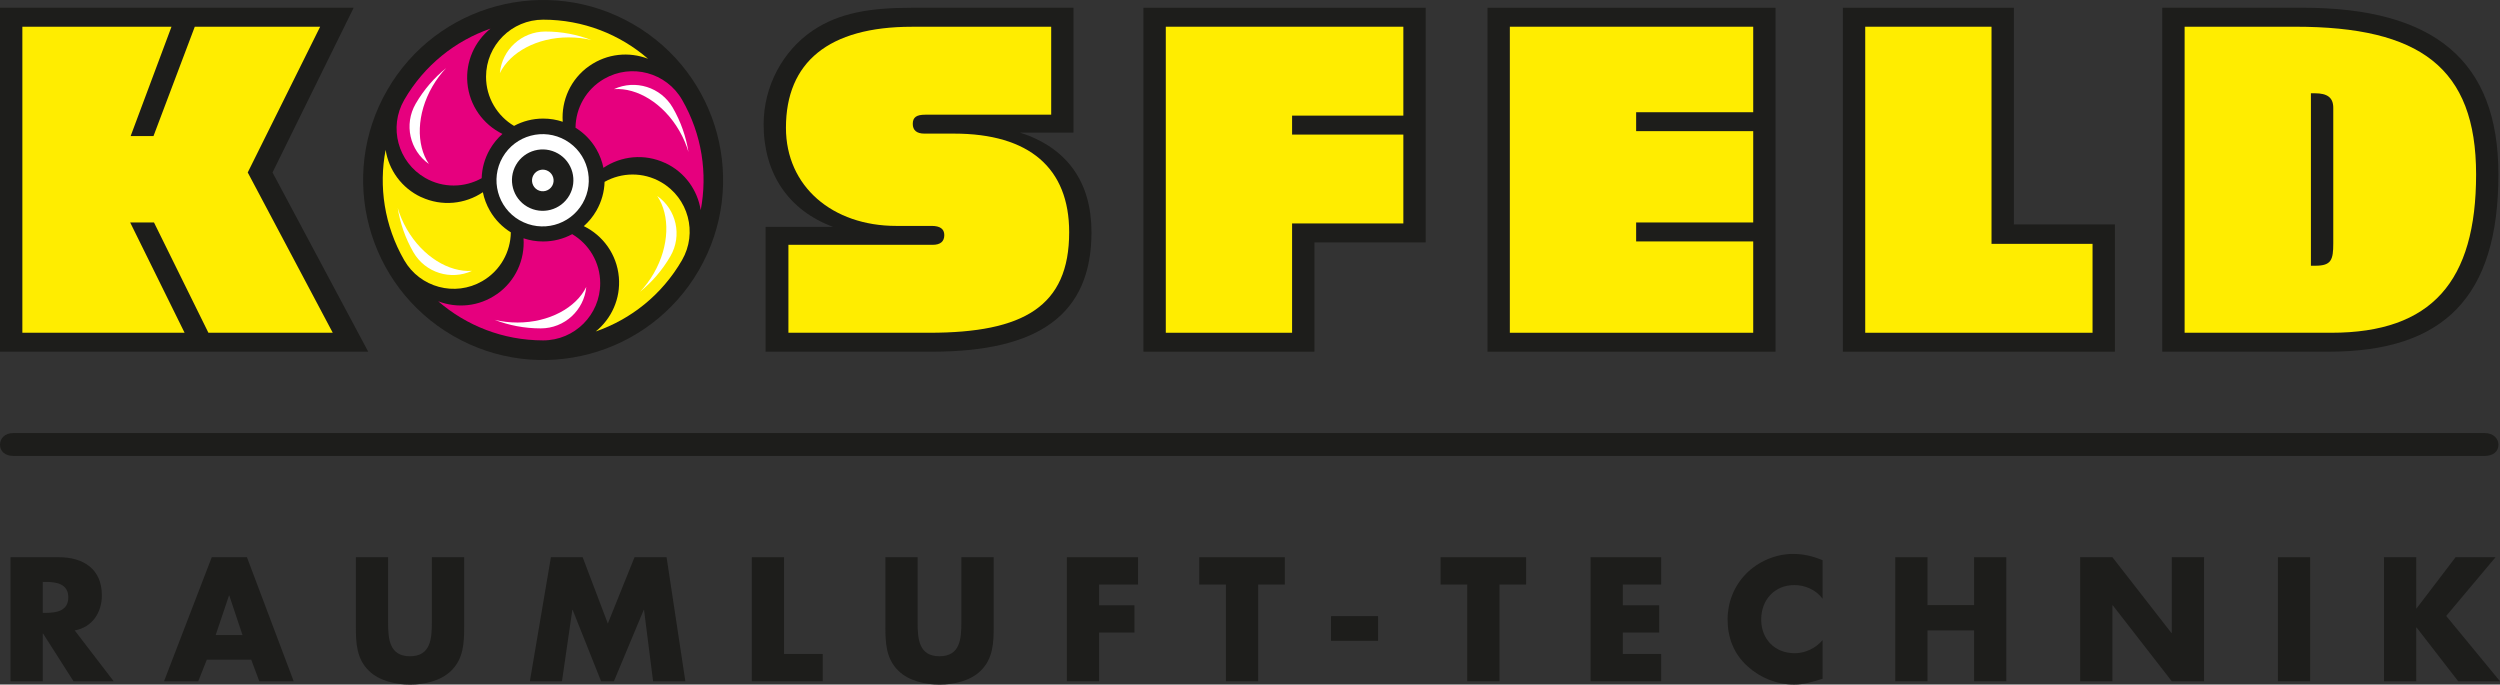 <?xml version="1.0" encoding="UTF-8"?>
<svg id="Vordergrund" xmlns="http://www.w3.org/2000/svg" viewBox="0 0 566.93 155.24">
  <rect x="0" y="0" width="566.93" height="155.24" fill="#333333" stroke="none"/>
  <defs>
    <style>
      .cls-1, .cls-2 {
        fill: #1d1d1b;
      }

      .cls-3, .cls-4 {
        fill: #fff;
      }

      .cls-5, .cls-6 {
        fill: #ffed00;
      }

      .cls-4, .cls-6, .cls-2 {
        fill-rule: evenodd;
      }

      .cls-7 {
        fill: #e6007e;
      }
    </style>
  </defs>
  <polygon class="cls-2" points="0 79.75 83.5 79.75 61.8 39.11 80.2 1.76 0 1.76 0 79.75"/>
  <polygon class="cls-6" points="5.07 75.46 5.07 6.06 38.89 6.06 29.63 30.85 34.81 30.85 44.17 6.06 72.6 6.06 56.18 39.11 75.46 75.46 47.26 75.46 34.92 50.45 29.52 50.45 41.86 75.46 5.07 75.46"/>
  <path class="cls-2" d="M173.61,79.75h37.78c24.24,0,36.13-8.48,36.13-27.1,0-11.46-5.62-19.17-16.19-22.58h12.11V1.76h-36.79c-9.14,0-16.31,1.1-22.36,5.18-6.83,4.63-11.12,12.67-11.12,21.26,0,11.13,5.62,19.5,15.75,23.25h-15.31v28.31Z"/>
  <path class="cls-6" d="M178.79,75.46v-19.94h32.71c1.76,0,2.64-.77,2.64-2.2s-.99-2.09-2.86-2.09h-8.04c-14.43,0-25.01-8.92-25.01-22.25,0-14.87,9.69-22.91,28.53-22.91h31.62v19.94h-28.53c-1.98,0-2.86.55-2.86,2.09,0,1.43.88,2.2,2.64,2.2h6.72c17.07,0,26.11,7.82,26.11,22.36,0,16.85-10.36,22.8-31.73,22.8h-31.94Z"/>
  <polygon class="cls-2" points="259.3 79.75 298.08 79.75 298.08 54.97 323.31 54.97 323.31 1.76 259.3 1.76 259.3 79.75"/>
  <polygon class="cls-6" points="264.37 75.46 264.37 6.06 318.24 6.06 318.24 26.22 293.01 26.22 293.01 30.52 318.24 30.52 318.24 50.67 293.01 50.67 293.01 75.46 264.37 75.46"/>
  <rect class="cls-1" x="337.32" y="1.76" width="65.32" height="77.99"/>
  <polygon class="cls-6" points="342.39 75.46 342.39 6.06 397.58 6.06 397.58 25.45 371.03 25.45 371.03 29.74 397.58 29.74 397.58 50.45 371.03 50.45 371.03 54.75 397.58 54.75 397.58 75.46 342.39 75.46"/>
  <polygon class="cls-2" points="417.91 79.75 479.6 79.75 479.6 50.89 456.69 50.89 456.69 1.76 417.91 1.76 417.91 79.75"/>
  <polygon class="cls-6" points="422.98 75.46 422.98 6.06 451.62 6.06 451.62 55.3 474.53 55.3 474.53 75.46 422.98 75.46"/>
  <path class="cls-2" d="M490.34,79.75h37.78c26.11,0,38.45-12.45,38.45-40.21,0-25.78-14.54-37.79-44.5-37.79h-31.73v77.99Z"/>
  <path class="cls-6" d="M495.41,75.46V6.06h25.12c28.2,0,40.98,9.25,40.98,33.49s-10.03,35.91-32.83,35.91h-33.27Z"/>
  <path class="cls-2" d="M524.05,60.26h.99c3.64,0,4.08-1.32,4.08-5.07v-30.74c0-2.31-1.32-3.3-4.19-3.3h-.88v39.11Z"/>
  <path class="cls-2" d="M563.49,98.21H2.98c-1.87,0-2.98,1.21-2.98,2.64s1.1,2.54,2.98,2.54h560.51c1.87,0,3.09-.99,3.09-2.54,0-1.43-1.21-2.64-3.09-2.64Z"/>
  <g>
    <path class="cls-2" d="M16.94,142.96c3.99-.71,6.16-4.07,6.16-7.95,0-6.01-4.22-8.65-9.78-8.65H2.39v28.13h7.31v-10.82h.07l6.9,10.82h9.11l-8.84-11.53ZM9.7,131.96h.71c2.39,0,5.08.45,5.08,3.51s-2.69,3.51-5.08,3.51h-.71v-7.01Z"/>
    <path class="cls-2" d="M56.97,149.6l1.83,4.89h7.8l-10.6-28.13h-7.98l-10.82,28.13h7.76l1.94-4.89h10.07ZM54.99,144.01h-6.08l3.02-8.96h.07l2.99,8.96Z"/>
    <path class="cls-2" d="M97.93,126.36v14.81c0,3.66-.26,7.65-4.96,7.65s-4.96-3.99-4.96-7.65v-14.81h-7.31v15.82c0,3.62.15,7.2,2.95,9.93,2.35,2.31,6.05,3.13,9.33,3.13s6.98-.82,9.33-3.13c2.8-2.73,2.95-6.31,2.95-9.93v-15.82h-7.31Z"/>
    <polygon class="cls-2" points="120.16 154.49 127.44 154.49 129.79 138.3 129.86 138.3 136.31 154.49 139.22 154.49 145.98 138.3 146.05 138.3 148.1 154.49 155.42 154.49 151.16 126.36 143.89 126.36 137.84 141.4 132.13 126.36 124.93 126.36 120.16 154.49"/>
    <polygon class="cls-2" points="177.8 126.36 170.49 126.36 170.49 154.49 186.57 154.49 186.57 148.3 177.8 148.3 177.8 126.36"/>
    <path class="cls-2" d="M218.01,126.36v14.81c0,3.66-.26,7.65-4.96,7.65s-4.96-3.99-4.96-7.65v-14.81h-7.31v15.82c0,3.62.15,7.2,2.95,9.93,2.35,2.31,6.04,3.13,9.33,3.13s6.98-.82,9.33-3.13c2.8-2.73,2.95-6.31,2.95-9.93v-15.82h-7.31Z"/>
    <polygon class="cls-2" points="258.08 132.56 258.08 126.36 241.93 126.36 241.93 154.49 249.24 154.49 249.24 143.45 257.26 143.45 257.26 137.26 249.24 137.26 249.24 132.56 258.08 132.56"/>
    <polygon class="cls-2" points="285.32 132.56 291.36 132.56 291.36 126.36 271.96 126.36 271.96 132.56 278 132.56 278 154.49 285.32 154.49 285.32 132.56"/>
    <rect class="cls-1" x="301.84" y="139.72" width="10.67" height="5.6"/>
    <polygon class="cls-2" points="340.04 132.56 346.08 132.56 346.08 126.36 326.68 126.36 326.68 132.56 332.73 132.56 332.73 154.49 340.04 154.49 340.04 132.56"/>
    <polygon class="cls-2" points="376.71 132.56 376.71 126.36 360.7 126.36 360.7 154.49 376.71 154.49 376.71 148.3 368.01 148.3 368.01 143.45 376.26 143.45 376.26 137.26 368.01 137.26 368.01 132.56 376.71 132.56"/>
    <path class="cls-2" d="M413.3,127.03c-2.17-.9-4.33-1.42-6.68-1.42-3.95,0-7.95,1.72-10.71,4.55-2.68,2.76-4.14,6.45-4.14,10.3,0,4.18,1.42,7.84,4.52,10.63,2.91,2.65,6.64,4.14,10.56,4.14,2.27,0,4.03-.56,6.46-1.31v-8.77c-1.53,1.83-3.92,2.98-6.31,2.98-4.55,0-7.61-3.21-7.61-7.65s3.02-7.8,7.5-7.8c2.5,0,4.93,1.08,6.42,3.1v-8.77Z"/>
    <polygon class="cls-2" points="437.1 137.22 437.1 126.36 429.79 126.36 429.79 154.49 437.1 154.49 437.1 142.96 447.66 142.96 447.66 154.49 454.97 154.49 454.97 126.36 447.66 126.36 447.66 137.22 437.1 137.22"/>
    <polygon class="cls-2" points="471.72 154.49 479.04 154.49 479.04 137.26 479.11 137.26 492.5 154.49 499.82 154.49 499.82 126.36 492.5 126.36 492.5 143.56 492.43 143.56 479.04 126.36 471.72 126.36 471.72 154.49"/>
    <rect class="cls-1" x="516.57" y="126.36" width="7.31" height="28.13"/>
    <polygon class="cls-2" points="548.01 137.97 547.94 137.97 547.94 126.36 540.62 126.36 540.62 154.49 547.94 154.49 547.94 142.29 548.01 142.29 557.45 154.49 566.93 154.49 554.73 139.68 565.92 126.36 556.86 126.36 548.01 137.97"/>
  </g>
  <path class="cls-2" d="M102.76,76.17c-19.52-11.27-26.21-36.23-14.94-55.75C99.09.89,124.05-5.8,143.57,5.48c19.52,11.27,26.21,36.23,14.94,55.75-11.27,19.52-36.23,26.21-55.75,14.94Z"/>
  <path class="cls-4" d="M117.82,49.95c-5-2.89-6.72-9.29-3.83-14.3,2.89-5,9.29-6.72,14.3-3.83,5,2.89,6.72,9.29,3.83,14.29-2.89,5.01-9.29,6.72-14.3,3.83Z"/>
  <path class="cls-7" d="M105.99,18.8c.45,5.17,3.61,9.45,7.95,11.57-1.1.97-2.07,2.14-2.85,3.49-1.19,2.07-1.8,4.31-1.86,6.55-3.85,2.16-8.72,2.3-12.82-.07-6.19-3.58-8.32-11.49-4.74-17.69,4.56-7.88,11.61-13.41,19.57-16.17-3.56,2.88-5.68,7.42-5.25,12.33Z"/>
  <path class="cls-5" d="M95.51,44.69c4.7,2.19,9.98,1.6,13.99-1.1.29,1.44.82,2.86,1.6,4.21,1.19,2.07,2.84,3.71,4.74,4.89-.05,4.42-2.37,8.7-6.48,11.07-6.19,3.58-14.11,1.45-17.69-4.74-4.54-7.89-5.81-16.76-4.22-25.03.71,4.53,3.59,8.63,8.05,10.71Z"/>
  <path class="cls-7" d="M112.68,66.71c4.25-2.98,6.38-7.85,6.04-12.67,1.39.47,2.89.72,4.44.72,2.39,0,4.64-.6,6.6-1.66,3.8,2.25,6.35,6.4,6.35,11.14,0,7.15-5.8,12.95-12.95,12.95-9.1-.01-17.41-3.35-23.79-8.87,4.27,1.65,9.27,1.21,13.3-1.62Z"/>
  <path class="cls-5" d="M140.34,62.85c-.45-5.17-3.61-9.45-7.95-11.57,1.1-.97,2.07-2.14,2.85-3.49,1.19-2.07,1.8-4.31,1.86-6.55,3.85-2.16,8.72-2.3,12.82.07,6.2,3.58,8.32,11.49,4.74,17.69-4.56,7.88-11.61,13.41-19.57,16.17,3.56-2.88,5.68-7.42,5.25-12.33Z"/>
  <path class="cls-7" d="M150.83,36.96c-4.7-2.19-9.98-1.6-13.99,1.1-.29-1.44-.82-2.86-1.59-4.21-1.19-2.07-2.84-3.71-4.74-4.89.05-4.42,2.37-8.7,6.48-11.07,6.19-3.58,14.11-1.46,17.69,4.74,4.54,7.89,5.8,16.76,4.22,25.03-.71-4.53-3.59-8.63-8.06-10.71Z"/>
  <path class="cls-5" d="M133.65,14.94c-4.25,2.97-6.38,7.85-6.04,12.67-1.4-.47-2.89-.72-4.44-.72-2.39,0-4.64.6-6.6,1.66-3.8-2.25-6.35-6.4-6.35-11.14,0-7.15,5.8-12.95,12.95-12.95,9.1,0,17.41,3.35,23.79,8.87-4.28-1.65-9.27-1.21-13.31,1.62Z"/>
  <path class="cls-3" d="M113.36,16.56c.48-5.28,4.92-9.41,10.32-9.41,3.69,0,7.21.69,10.46,1.94-1.63-.4-3.37-.61-5.18-.61-7.18,0-13.29,3.37-15.59,8.08Z"/>
  <path class="cls-3" d="M97.25,37.17c-4.33-3.05-5.69-8.96-2.99-13.64,1.85-3.19,4.21-5.9,6.91-8.09-1.16,1.21-2.21,2.62-3.12,4.18-3.59,6.22-3.73,13.19-.8,17.54Z"/>
  <path class="cls-3" d="M107.05,61.42c-4.81,2.22-10.61.45-13.31-4.23-1.84-3.2-3.01-6.6-3.55-10.03.47,1.61,1.16,3.23,2.06,4.8,3.59,6.22,9.56,9.83,14.79,9.46Z"/>
  <path class="cls-3" d="M132.95,65.06c-.48,5.28-4.92,9.41-10.32,9.41-3.69,0-7.22-.69-10.46-1.94,1.63.4,3.37.61,5.19.61,7.18,0,13.29-3.37,15.59-8.07Z"/>
  <path class="cls-3" d="M149.05,44.45c4.33,3.05,5.69,8.96,2.99,13.64-1.85,3.19-4.21,5.9-6.91,8.09,1.16-1.21,2.21-2.62,3.12-4.18,3.59-6.22,3.73-13.19.8-17.54Z"/>
  <path class="cls-3" d="M139.26,20.2c4.81-2.22,10.6-.45,13.31,4.23,1.84,3.2,3.01,6.59,3.55,10.03-.47-1.61-1.16-3.23-2.06-4.79-3.59-6.22-9.56-9.83-14.79-9.46Z"/>
  <path class="cls-2" d="M119.58,46.88c-3.33-1.92-4.47-6.18-2.55-9.51,1.92-3.33,6.18-4.47,9.52-2.55,3.33,1.92,4.47,6.18,2.55,9.51-1.92,3.33-6.18,4.47-9.51,2.55Z"/>
  <path class="cls-4" d="M121.87,43.05c-1.17-.68-1.57-2.18-.9-3.35.68-1.18,2.18-1.58,3.35-.9,1.17.68,1.57,2.18.9,3.35-.68,1.17-2.18,1.57-3.35.9Z"/>
</svg>